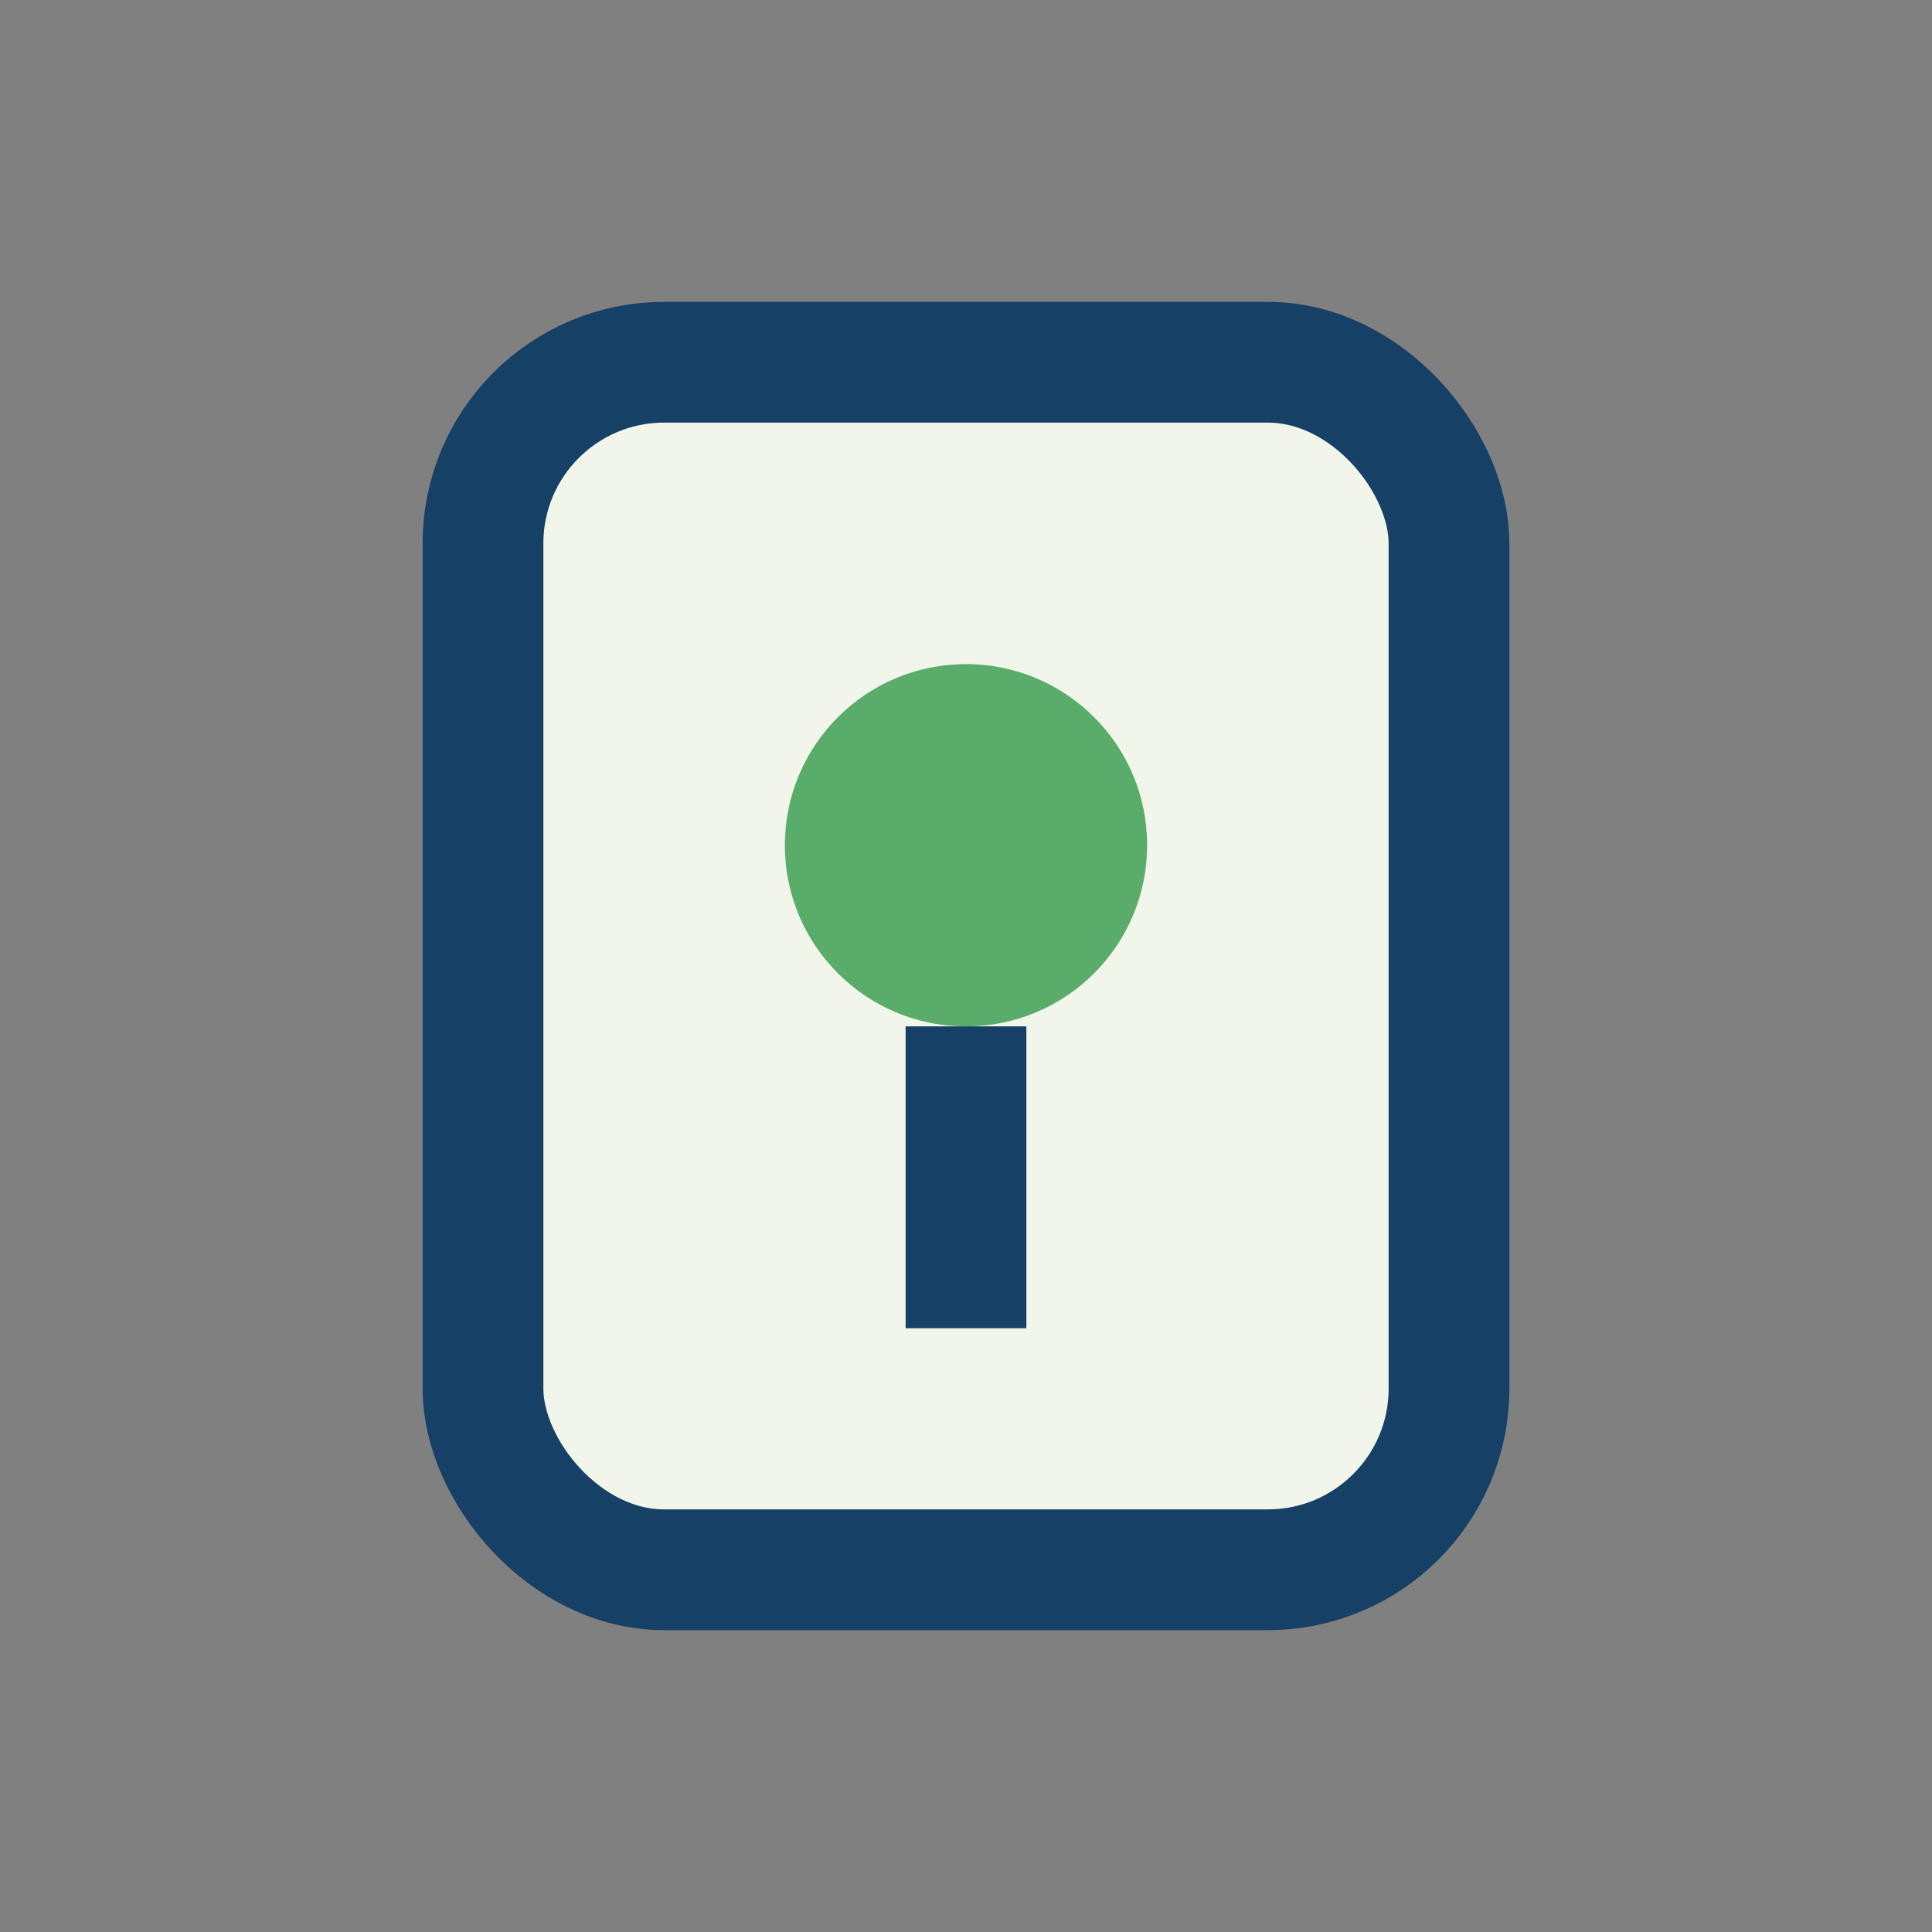 <?xml version="1.0" encoding="UTF-8"?>
<svg xmlns="http://www.w3.org/2000/svg" width="32" height="32" viewBox="0 0 32 32"><rect x="0" y="0" width="32" height="32" fill="#808080" stroke="none"/><rect x="8" y="6" width="16" height="20" rx="3" fill="#F2F5EA" stroke="#174067" stroke-width="2"/><circle cx="16" cy="14" r="3" fill="#59AC6A"/><path d="M16 17v5" stroke="#174067" stroke-width="2"/></svg>